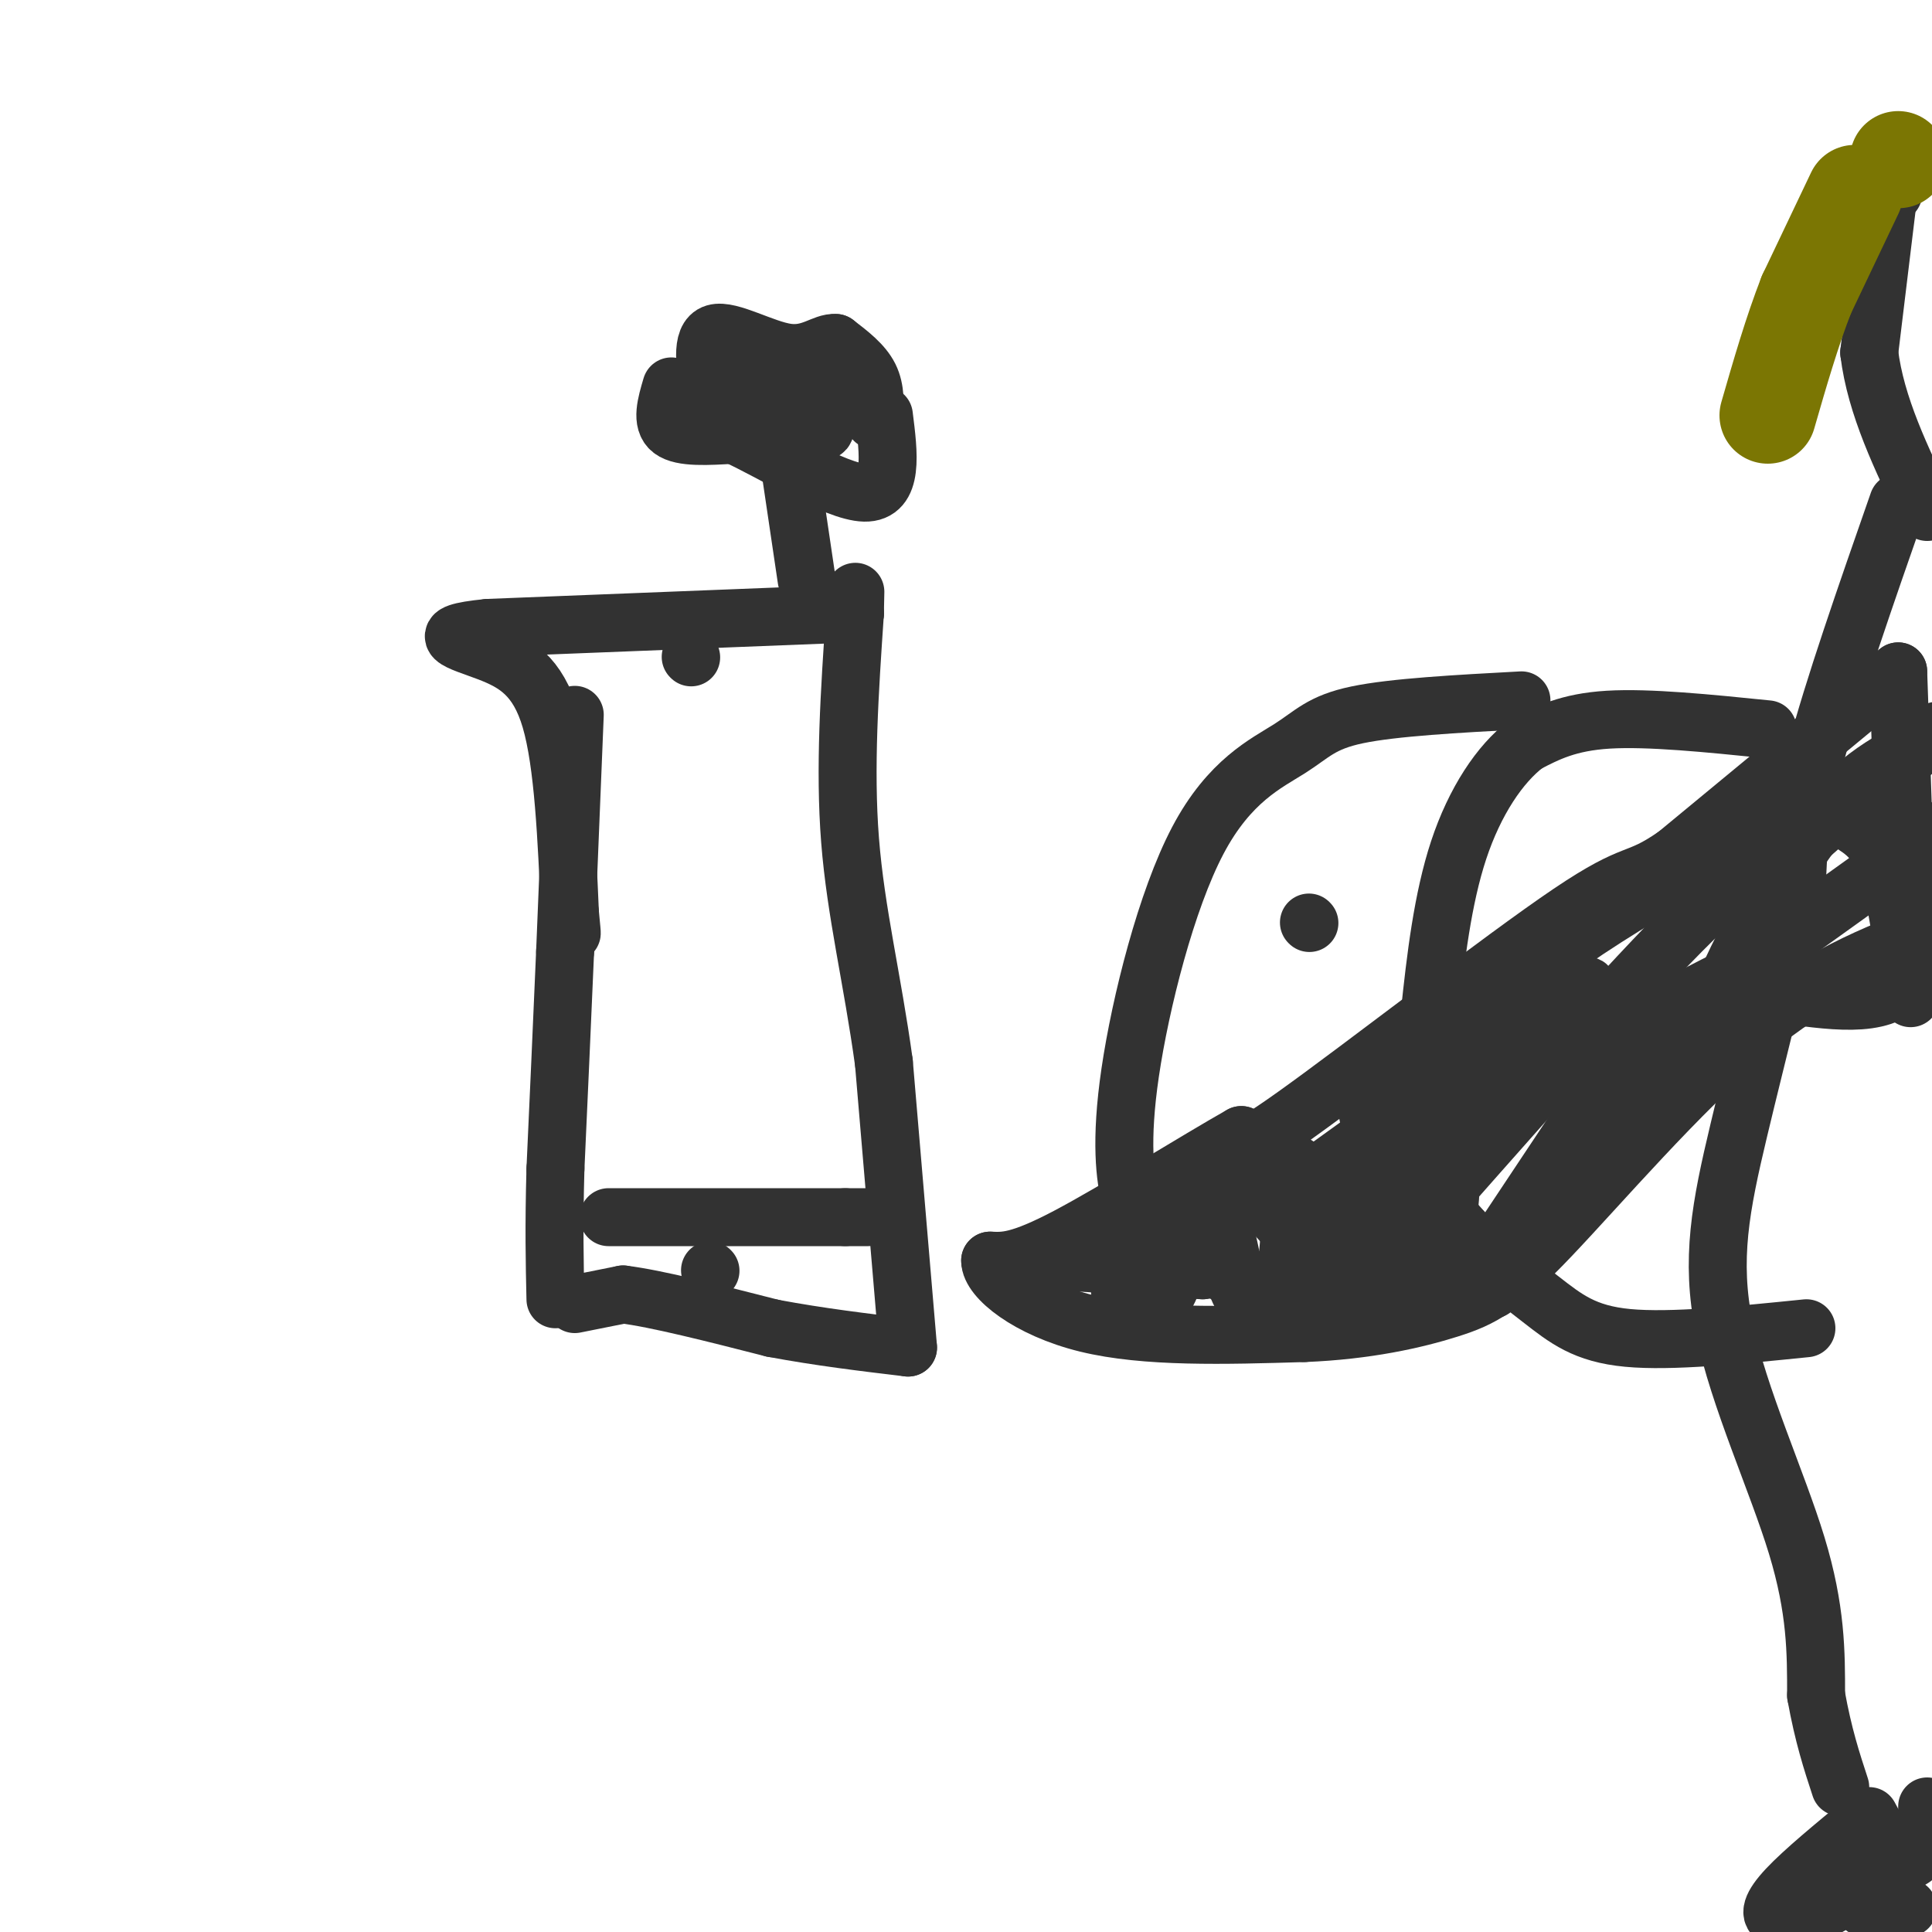 <svg viewBox='0 0 400 400' version='1.1' xmlns='http://www.w3.org/2000/svg' xmlns:xlink='http://www.w3.org/1999/xlink'><g fill='none' stroke='#323232' stroke-width='12' stroke-linecap='round' stroke-linejoin='round'><path d='M119,148c0.000,0.000 -2.000,49.000 -2,49'/><path d='M117,197c-0.667,15.667 -1.333,30.333 -2,45'/><path d='M115,242c-0.333,12.000 -0.167,19.500 0,27'/><path d='M119,270c0.000,0.000 10.000,-2.000 10,-2'/><path d='M129,268c6.833,0.833 18.917,3.917 31,7'/><path d='M160,275c9.833,1.833 18.917,2.917 28,4'/><path d='M188,279c0.000,0.000 -5.000,-59.000 -5,-59'/><path d='M183,220c-2.378,-17.311 -5.822,-31.089 -7,-46c-1.178,-14.911 -0.089,-30.956 1,-47'/><path d='M177,127c0.167,-7.833 0.083,-3.917 0,0'/><path d='M177,127c0.000,0.000 -76.000,3.000 -76,3'/><path d='M101,130c-12.488,1.238 -5.708,2.833 0,5c5.708,2.167 10.345,4.905 13,14c2.655,9.095 3.327,24.548 4,40'/><path d='M118,189c0.667,6.833 0.333,3.917 0,1'/><path d='M143,136c0.000,0.000 0.100,0.100 0.1,0.1'/><path d='M126,252c0.000,0.000 49.000,0.000 49,0'/><path d='M175,252c8.167,0.000 4.083,0.000 0,0'/><path d='M147,263c0.000,0.000 0.100,0.100 0.1,0.1'/><path d='M167,120c0.000,0.000 -4.000,-27.000 -4,-27'/><path d='M163,93c-0.833,-4.667 -0.917,-2.833 -1,-1'/><path d='M139,80c-1.083,3.667 -2.167,7.333 0,9c2.167,1.667 7.583,1.333 13,1'/><path d='M152,90c7.844,3.533 20.956,11.867 27,12c6.044,0.133 5.022,-7.933 4,-16'/><path d='M181,87c0.167,-3.167 0.333,-6.333 -1,-9c-1.333,-2.667 -4.167,-4.833 -7,-7'/><path d='M173,71c-2.464,-0.238 -5.125,2.667 -10,2c-4.875,-0.667 -11.964,-4.905 -15,-4c-3.036,0.905 -2.018,6.952 -1,13'/><path d='M147,82c-0.190,3.095 -0.167,4.333 2,2c2.167,-2.333 6.476,-8.238 9,-9c2.524,-0.762 3.262,3.619 4,8'/><path d='M162,83c1.190,2.286 2.167,4.000 1,3c-1.167,-1.000 -4.476,-4.714 -4,-5c0.476,-0.286 4.738,2.857 9,6'/><path d='M168,87c2.067,1.822 2.733,3.378 3,1c0.267,-2.378 0.133,-8.689 0,-15'/><path d='M171,73c0.000,-2.500 0.000,-1.250 0,0'/><path d='M315,145c-13.249,0.715 -26.497,1.431 -34,3c-7.503,1.569 -9.259,3.992 -14,7c-4.741,3.008 -12.467,6.600 -19,19c-6.533,12.400 -11.874,33.608 -14,48c-2.126,14.392 -1.036,21.969 0,26c1.036,4.031 2.018,4.515 3,5'/><path d='M237,253c3.464,3.655 10.625,10.292 23,12c12.375,1.708 29.964,-1.512 39,-2c9.036,-0.488 9.518,1.756 10,4'/><path d='M366,151c-12.333,-1.250 -24.667,-2.500 -33,-2c-8.333,0.500 -12.667,2.750 -17,5'/><path d='M316,154c-5.478,4.126 -10.675,11.941 -14,22c-3.325,10.059 -4.780,22.362 -6,34c-1.220,11.638 -2.206,22.611 -1,30c1.206,7.389 4.603,11.195 8,15'/><path d='M303,255c4.226,4.988 10.792,9.958 16,14c5.208,4.042 9.060,7.155 18,8c8.940,0.845 22.970,-0.577 37,-2'/><path d='M320,200c0.000,0.000 0.100,0.100 0.1,0.1'/><path d='M271,191c0.000,0.000 0.100,0.100 0.1,0.1'/><path d='M393,104c-6.750,19.333 -13.500,38.667 -17,52c-3.500,13.333 -3.750,20.667 -4,28'/><path d='M372,184c-2.928,13.789 -8.249,34.263 -12,50c-3.751,15.737 -5.933,26.737 -3,41c2.933,14.263 10.981,31.789 15,45c4.019,13.211 4.010,22.105 4,31'/><path d='M376,351c1.500,8.333 3.250,13.667 5,19'/><path d='M393,139c0.000,0.000 -46.000,38.000 -46,38'/><path d='M347,177c-8.833,6.143 -7.917,2.500 -22,12c-14.083,9.500 -43.167,32.143 -57,42c-13.833,9.857 -12.417,6.929 -11,4'/><path d='M257,235c-9.000,5.067 -26.000,15.733 -36,21c-10.000,5.267 -13.000,5.133 -16,5'/><path d='M205,261c-0.044,3.578 7.844,10.022 20,13c12.156,2.978 28.578,2.489 45,2'/><path d='M270,276c13.016,-0.517 23.056,-2.809 30,-5c6.944,-2.191 10.793,-4.282 21,-15c10.207,-10.718 26.774,-30.062 41,-42c14.226,-11.938 26.113,-16.469 38,-21'/><path d='M217,261c0.000,0.000 32.000,2.000 32,2'/><path d='M249,263c5.726,-1.732 4.040,-7.062 1,-10c-3.040,-2.938 -7.434,-3.483 -11,-1c-3.566,2.483 -6.305,7.995 -7,12c-0.695,4.005 0.652,6.502 2,9'/><path d='M234,273c1.714,1.381 5.000,0.333 8,-6c3.000,-6.333 5.714,-17.952 8,-19c2.286,-1.048 4.143,8.476 6,18'/><path d='M256,266c1.571,3.845 2.500,4.458 4,6c1.500,1.542 3.571,4.012 5,-1c1.429,-5.012 2.214,-17.506 3,-30'/><path d='M268,241c2.094,0.003 5.829,15.011 3,16c-2.829,0.989 -12.223,-12.041 -14,-15c-1.777,-2.959 4.064,4.155 8,6c3.936,1.845 5.968,-1.577 8,-5'/><path d='M273,243c13.333,-9.560 42.667,-30.958 52,-37c9.333,-6.042 -1.333,3.274 -10,9c-8.667,5.726 -15.333,7.863 -22,10'/><path d='M293,225c0.583,-3.381 13.042,-16.833 32,-30c18.958,-13.167 44.417,-26.048 53,-29c8.583,-2.952 0.292,4.024 -8,11'/><path d='M370,177c-2.578,1.489 -5.022,-0.289 -17,11c-11.978,11.289 -33.489,35.644 -55,60'/><path d='M298,248c-15.311,11.156 -26.089,9.044 -28,6c-1.911,-3.044 5.044,-7.022 12,-11'/><path d='M282,243c2.947,-2.298 4.316,-2.544 5,1c0.684,3.544 0.684,10.877 2,14c1.316,3.123 3.947,2.035 6,0c2.053,-2.035 3.526,-5.018 5,-8'/><path d='M300,250c0.763,-4.929 0.171,-13.252 -2,-18c-2.171,-4.748 -5.922,-5.922 -9,-7c-3.078,-1.078 -5.482,-2.059 -6,1c-0.518,3.059 0.852,10.160 4,12c3.148,1.840 8.074,-1.580 13,-5'/><path d='M300,233c14.343,-7.370 43.700,-23.295 55,-29c11.300,-5.705 4.542,-1.190 2,2c-2.542,3.190 -0.869,5.054 -4,8c-3.131,2.946 -11.065,6.973 -19,11'/><path d='M334,225c-11.311,13.578 -30.089,42.022 -32,45c-1.911,2.978 13.044,-19.511 28,-42'/><path d='M330,228c6.800,-9.378 9.800,-11.822 21,-20c11.200,-8.178 30.600,-22.089 50,-36'/><path d='M393,139c0.000,0.000 1.000,29.000 1,29'/><path d='M394,168c1.489,11.889 4.711,27.111 1,34c-3.711,6.889 -14.356,5.444 -25,4'/><path d='M370,206c-8.393,4.286 -16.875,13.000 -16,7c0.875,-6.000 11.107,-26.714 20,-39c8.893,-12.286 16.446,-16.143 24,-20'/><path d='M398,154c4.333,-3.667 3.167,-2.833 2,-2'/><path d='M397,155c-6.978,5.222 -13.956,10.444 -15,13c-1.044,2.556 3.844,2.444 7,8c3.156,5.556 4.578,16.778 6,28'/><path d='M395,204c1.000,4.667 0.500,2.333 0,0'/><path d='M387,377c0.000,0.000 0.100,0.100 0.1,0.1'/><path d='M386,377c-6.311,5.200 -12.622,10.400 -16,14c-3.378,3.600 -3.822,5.600 -2,6c1.822,0.400 5.911,-0.800 10,-2'/><path d='M378,395c3.179,-1.452 6.125,-4.083 7,-4c0.875,0.083 -0.321,2.881 1,4c1.321,1.119 5.161,0.560 9,0'/><path d='M387,376c2.083,3.917 4.167,7.833 6,9c1.833,1.167 3.417,-0.417 5,-2'/><path d='M398,383c1.000,-1.833 1.000,-5.417 1,-9'/><path d='M391,40c0.000,0.000 -4.000,33.000 -4,33'/><path d='M387,73c1.333,11.000 6.667,22.000 12,33'/><path d='M389,40c0.000,0.000 3.000,0.000 3,0'/></g>
<g fill='none' stroke='#7B7603' stroke-width='20' stroke-linecap='round' stroke-linejoin='round'><path d='M384,40c0.000,0.000 -10.000,21.000 -10,21'/><path d='M374,61c-3.000,7.667 -5.500,16.333 -8,25'/><path d='M393,33c0.000,0.000 0.100,0.100 0.1,0.1'/></g>
</svg>